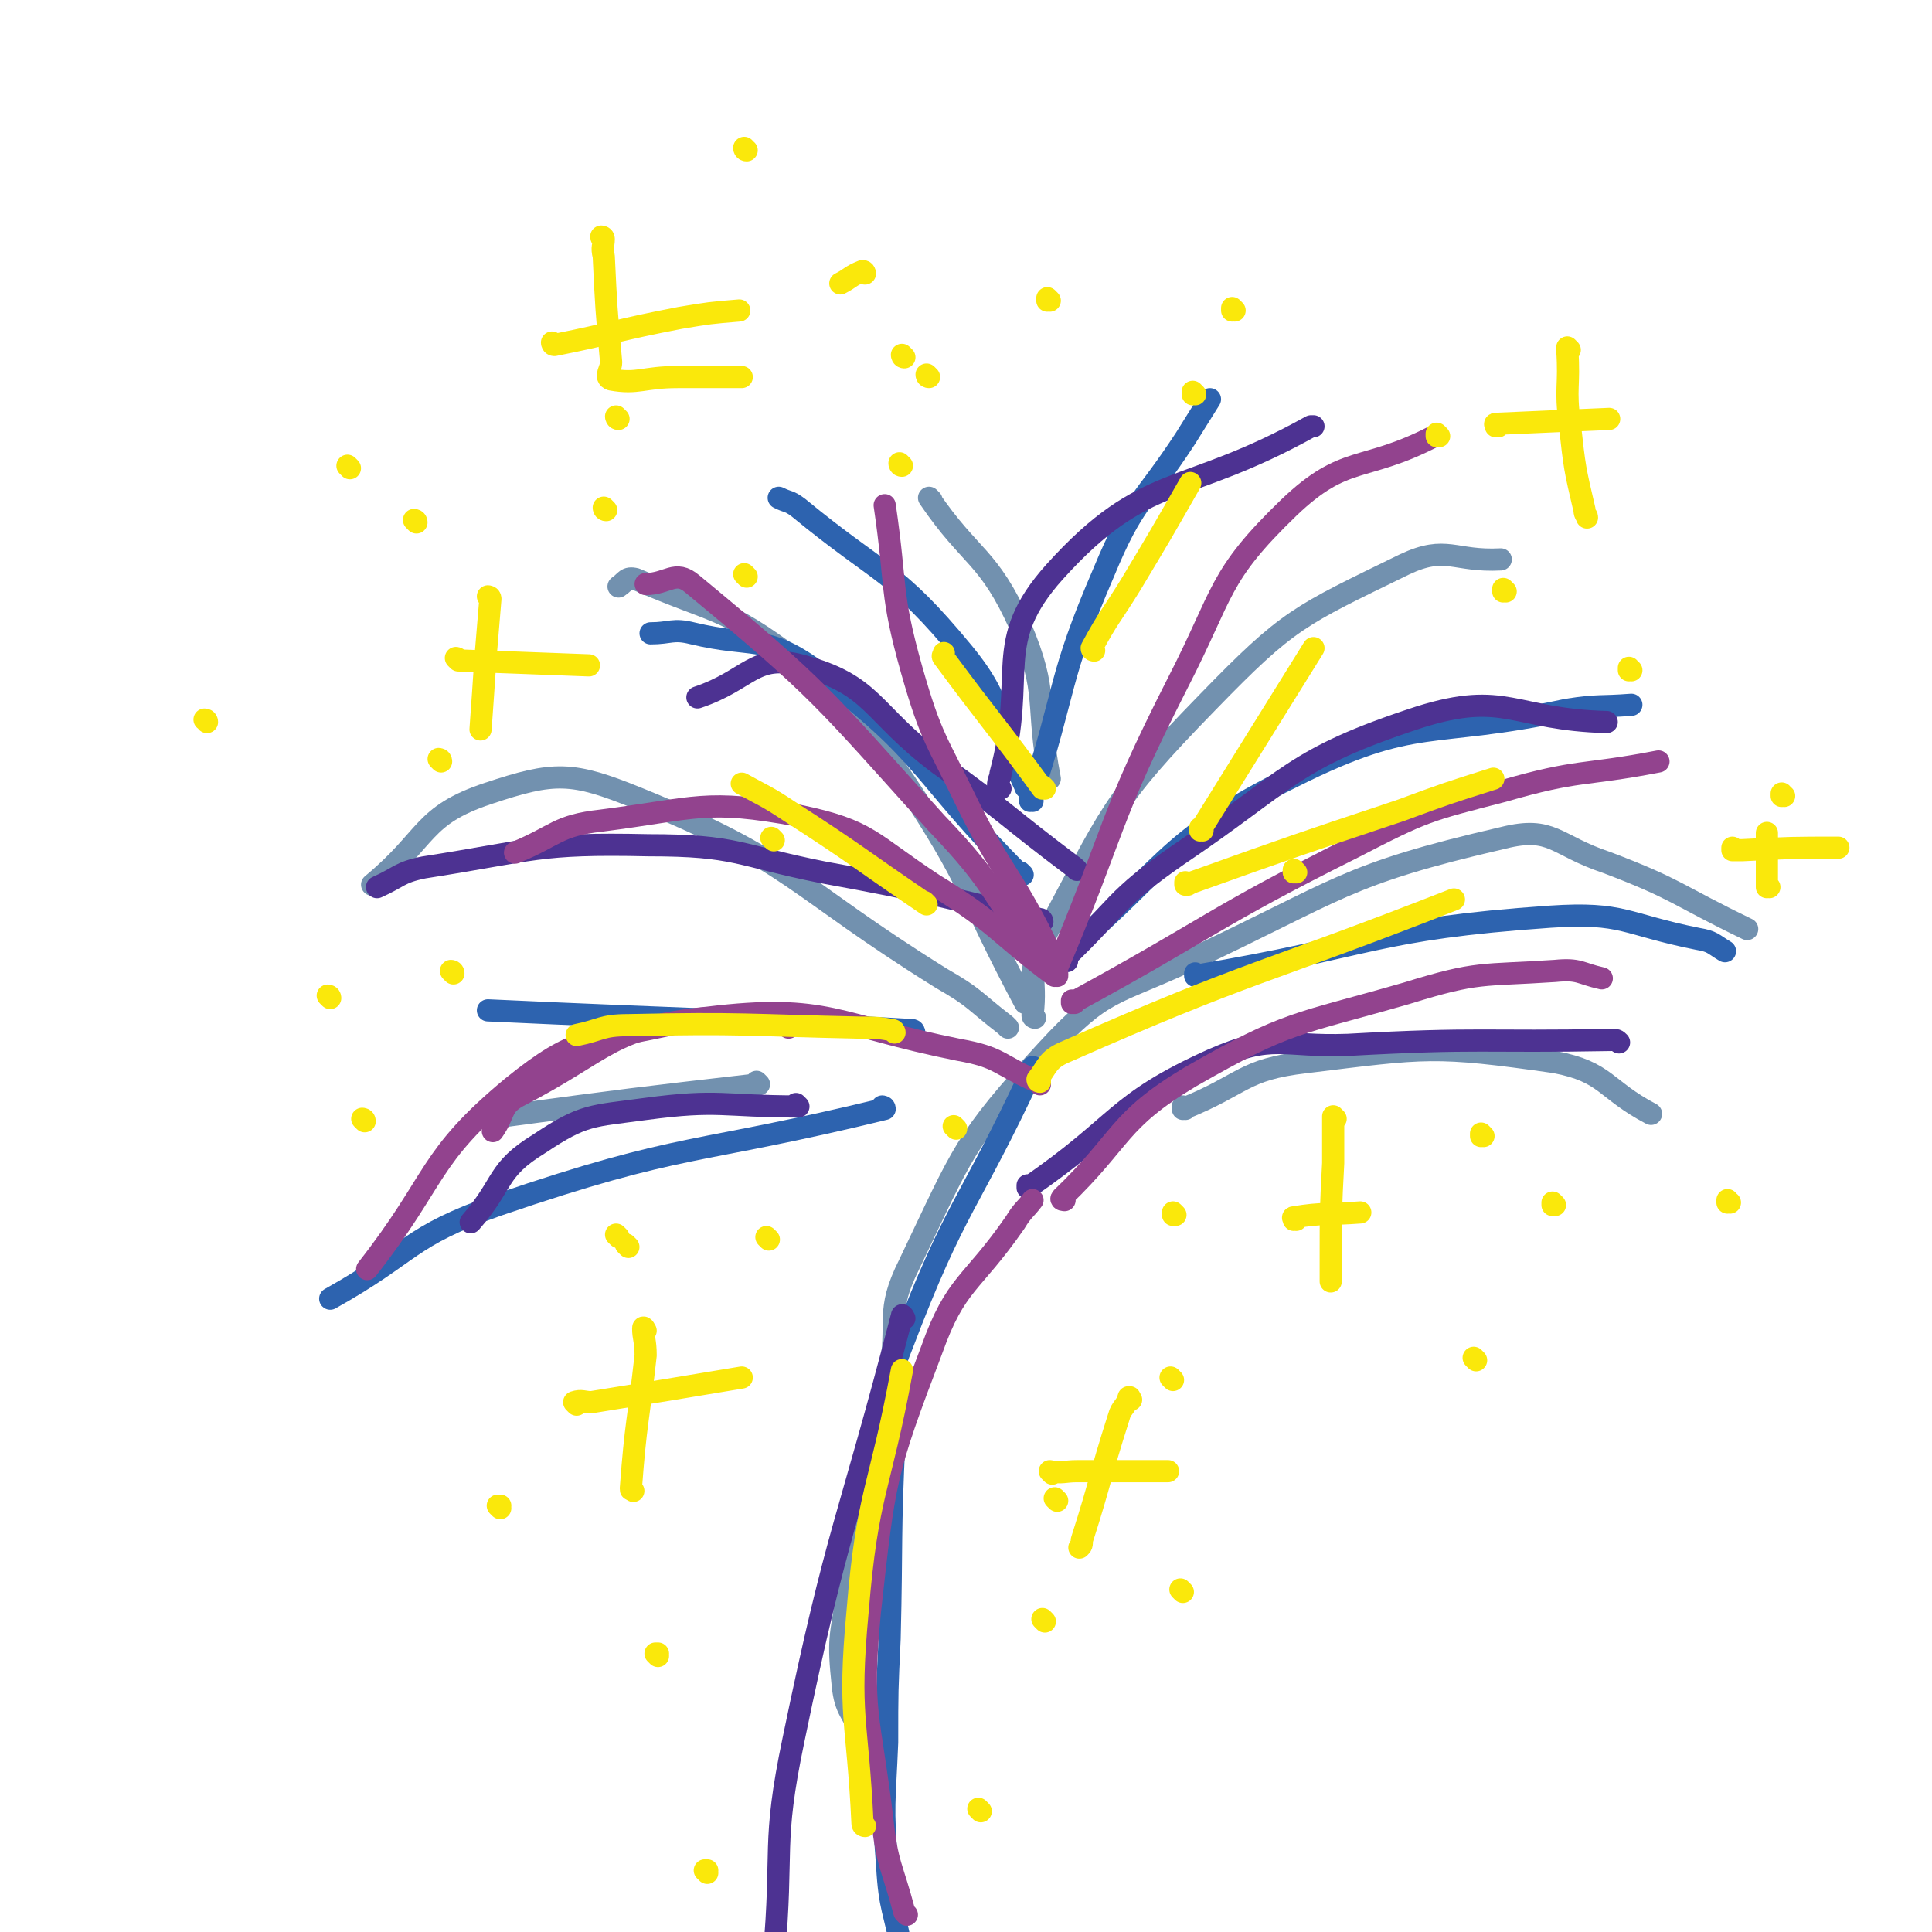 <svg viewBox='0 0 784 784' version='1.1' xmlns='http://www.w3.org/2000/svg' xmlns:xlink='http://www.w3.org/1999/xlink'><g fill='none' stroke='#7291AF' stroke-width='9' stroke-linecap='round' stroke-linejoin='round'><path d='M350,705c0,0 -1,-1 -1,-1 0,0 1,1 1,0 -4,-9 -7,-10 -8,-20 -2,-19 -1,-19 2,-38 2,-18 3,-18 7,-36 5,-26 5,-26 10,-52 4,-23 -2,-25 8,-45 22,-46 22,-50 56,-87 23,-25 27,-22 57,-36 62,-29 63,-35 128,-50 20,-5 21,3 42,10 29,11 28,13 57,27 '/><path d='M409,417c0,0 0,0 -1,-1 -13,-10 -12,-11 -26,-19 -61,-38 -59,-47 -123,-73 -27,-11 -34,-11 -61,-2 -27,9 -24,18 -47,37 '/><path d='M420,413c0,0 -1,0 -1,-1 2,-16 -3,-18 5,-32 27,-50 26,-54 66,-95 33,-34 37,-35 80,-56 17,-8 20,-1 39,-2 '/><path d='M417,407c0,0 -1,-1 -1,-1 0,0 1,1 0,1 -24,-45 -21,-48 -49,-90 -19,-27 -18,-30 -44,-49 -29,-22 -33,-19 -65,-33 -4,-1 -4,1 -7,3 '/><path d='M378,203c0,0 -1,-1 -1,-1 17,25 24,23 37,52 12,28 6,31 12,62 '/><path d='M481,450c0,0 -1,-1 -1,-1 0,0 0,1 0,1 25,-10 24,-16 50,-19 49,-6 52,-7 101,0 21,4 20,11 39,21 '/><path d='M308,440c0,0 -1,-1 -1,-1 0,0 1,1 1,1 -52,6 -52,6 -104,13 '/></g>
<g fill='none' stroke='#2D63AF' stroke-width='9' stroke-linecap='round' stroke-linejoin='round'><path d='M359,450c0,0 -1,-1 -1,-1 0,0 1,0 1,1 -78,19 -81,13 -157,39 -37,13 -34,19 -68,38 '/><path d='M371,419c0,0 0,-1 -1,-1 -86,-5 -86,-4 -172,-8 '/><path d='M415,355c0,0 -1,-1 -1,-1 0,0 1,1 0,1 -41,-41 -37,-49 -83,-83 -21,-15 -25,-9 -50,-15 -8,-2 -9,0 -17,0 '/><path d='M417,320c0,0 -1,0 -1,-1 -13,-27 -7,-32 -25,-54 -28,-34 -33,-31 -67,-59 -4,-3 -4,-2 -8,-4 '/><path d='M419,325c0,0 -1,-1 -1,-1 0,0 0,1 0,1 15,-46 11,-49 30,-93 12,-29 16,-28 33,-54 5,-8 5,-8 10,-16 '/><path d='M427,393c0,0 -2,0 -1,-1 48,-39 44,-50 99,-77 50,-25 55,-15 111,-27 13,-2 13,-1 26,-2 '/><path d='M486,396c0,0 -1,-1 -1,-1 0,0 0,1 0,1 72,-12 72,-19 144,-24 30,-2 30,3 60,9 6,1 6,2 11,5 '/><path d='M420,434c0,0 -1,-1 -1,-1 0,0 1,0 0,1 -26,56 -31,54 -53,112 -7,17 -3,18 -3,37 -2,41 -1,41 -2,82 -1,21 -1,21 -1,42 -1,25 -2,25 0,50 1,18 3,18 6,35 1,7 1,7 3,14 '/></g>
<g fill='none' stroke='#4D3292' stroke-width='9' stroke-linecap='round' stroke-linejoin='round'><path d='M367,535c0,0 -1,-2 -1,-1 -22,85 -26,85 -44,172 -9,43 -4,44 -8,88 '/><path d='M418,482c0,0 -1,-1 -1,-1 0,0 0,1 0,1 38,-26 35,-34 75,-52 25,-11 28,-5 55,-6 54,-3 54,-1 107,-2 2,0 2,0 3,1 '/><path d='M324,449c0,0 -1,-1 -1,-1 0,0 1,1 1,1 -31,0 -32,-3 -62,1 -22,3 -25,2 -43,14 -18,11 -14,16 -28,32 '/><path d='M423,374c0,0 0,-1 -1,-1 -44,-10 -44,-11 -88,-19 -35,-7 -35,-11 -71,-11 -45,-1 -46,2 -91,9 -10,2 -10,4 -19,8 '/><path d='M433,390c0,0 -2,0 -1,-1 22,-21 20,-24 46,-42 46,-31 46,-39 98,-56 35,-11 38,1 76,2 '/><path d='M406,320c0,0 -1,0 -1,-1 0,-3 1,-3 1,-5 11,-41 -4,-53 22,-82 37,-41 52,-30 104,-59 1,0 1,0 1,0 '/><path d='M437,353c0,0 0,0 -1,-1 -28,-21 -27,-22 -55,-42 -28,-21 -26,-32 -56,-40 -19,-5 -21,6 -42,13 '/></g>
<g fill='none' stroke='#92438E' stroke-width='9' stroke-linecap='round' stroke-linejoin='round'><path d='M368,777c0,0 -1,-1 -1,-1 -5,-19 -7,-19 -9,-38 -5,-42 -9,-43 -5,-84 6,-54 6,-56 25,-106 10,-28 16,-26 34,-52 3,-5 4,-5 7,-9 '/><path d='M432,487c0,0 -2,0 -1,-1 25,-24 22,-31 52,-49 40,-23 43,-21 88,-34 29,-9 30,-7 60,-9 10,-1 10,1 19,3 '/><path d='M320,417c0,0 0,-1 -1,-1 -24,-1 -25,-6 -48,0 -32,7 -37,4 -63,25 -35,29 -30,37 -59,74 '/><path d='M422,440c0,0 0,-1 -1,-1 -16,-7 -15,-10 -32,-13 -50,-10 -53,-19 -102,-13 -40,4 -40,13 -77,32 -7,4 -5,7 -10,14 '/><path d='M429,396c0,0 -1,-1 -1,-1 0,0 1,1 0,1 -24,-18 -23,-21 -49,-37 -26,-17 -26,-22 -55,-28 -38,-7 -41,-3 -80,2 -18,2 -18,6 -35,13 '/><path d='M425,393c0,0 -1,0 -1,-1 -22,-29 -19,-32 -44,-58 -46,-51 -47,-54 -99,-97 -7,-6 -10,0 -19,0 '/><path d='M426,393c0,0 -1,0 -1,-1 -1,-5 1,-5 -1,-10 -14,-28 -17,-27 -31,-55 -13,-27 -15,-27 -23,-55 -9,-32 -6,-33 -11,-67 '/><path d='M429,395c0,0 -1,-1 -1,-1 0,0 0,1 0,1 25,-59 21,-61 50,-118 19,-37 16,-43 45,-71 23,-22 30,-14 59,-29 '/><path d='M436,407c0,0 -1,-1 -1,-1 0,0 0,1 0,1 57,-31 56,-34 114,-63 29,-15 30,-15 61,-23 31,-9 32,-6 63,-12 '/></g>
<g fill='none' stroke='#FAE80B' stroke-width='9' stroke-linecap='round' stroke-linejoin='round'><path d='M351,741c0,0 -1,0 -1,-1 -2,-43 -6,-43 -2,-86 4,-49 9,-49 18,-98 '/><path d='M422,439c0,0 -1,0 -1,-1 4,-5 4,-8 11,-11 77,-34 79,-31 158,-62 '/><path d='M363,419c0,0 0,-1 -1,-1 -6,-1 -6,-1 -13,-1 -47,-1 -47,-2 -94,-1 -11,0 -11,2 -21,4 '/><path d='M376,367c0,0 -1,-1 -1,-1 0,0 1,1 1,1 -28,-19 -28,-20 -56,-38 -9,-6 -10,-6 -19,-11 '/><path d='M424,320c0,0 -1,-1 -1,-1 0,0 1,1 0,1 -19,-26 -20,-26 -40,-53 -1,-1 0,-1 0,-2 '/><path d='M488,337c0,0 -1,-1 -1,-1 0,0 0,1 0,1 23,-37 23,-37 46,-74 '/><path d='M526,354c0,0 -1,-1 -1,-1 0,0 0,0 0,1 '/><path d='M482,359c0,0 -1,-1 -1,-1 0,0 0,1 0,1 2,0 2,-1 3,-1 42,-15 42,-15 84,-29 19,-7 19,-7 38,-13 '/><path d='M444,264c0,0 -1,0 -1,-1 7,-13 8,-13 16,-26 12,-20 12,-20 24,-41 '/><path d='M542,454c0,0 -1,-1 -1,-1 0,0 0,0 0,1 0,9 0,9 0,18 -1,19 -1,19 -1,39 0,4 0,4 0,9 '/><path d='M526,495c0,0 -1,-1 -1,-1 0,0 0,0 0,1 0,0 0,0 0,0 1,0 -1,-1 0,-1 12,-2 14,-1 27,-2 '/><path d='M662,272c-1,0 -1,-1 -1,-1 0,0 0,0 0,1 '/><path d='M611,240c0,0 -1,-1 -1,-1 0,0 0,0 0,1 '/><path d='M584,177c0,0 -1,-1 -1,-1 0,0 0,1 0,1 '/><path d='M501,126c0,0 -1,-1 -1,-1 0,0 0,1 0,1 '/><path d='M426,122c0,0 -1,-1 -1,-1 0,0 0,1 0,1 '/><path d='M367,145c0,0 -1,-1 -1,-1 0,0 0,1 1,1 0,0 0,0 0,0 '/><path d='M366,189c0,0 -1,-1 -1,-1 0,0 0,1 1,1 0,0 0,0 0,0 '/><path d='M485,160c0,0 -1,-1 -1,-1 0,0 0,1 0,1 0,0 0,0 0,0 '/><path d='M377,153c0,0 -1,-1 -1,-1 0,0 0,1 1,1 0,0 0,0 0,0 '/><path d='M251,170c0,0 -1,-1 -1,-1 0,0 0,1 1,1 0,0 0,0 0,0 '/><path d='M303,61c0,0 -1,0 -1,-1 0,0 0,1 1,1 '/><path d='M351,111c0,0 0,-1 -1,-1 -5,2 -5,3 -9,5 '/><path d='M142,190c0,0 -1,-1 -1,-1 0,0 1,1 1,1 0,0 0,0 0,0 '/><path d='M246,207c0,0 -1,-1 -1,-1 0,0 0,1 1,1 '/><path d='M169,212c0,0 -1,-1 -1,-1 0,0 1,0 1,1 '/><path d='M179,309c0,0 -1,-1 -1,-1 0,0 1,0 1,1 '/><path d='M303,234c0,0 -1,-1 -1,-1 0,0 0,0 1,1 '/><path d='M84,293c0,0 0,-1 -1,-1 0,0 1,0 1,1 0,0 0,0 0,0 '/><path d='M184,395c0,0 -1,-1 -1,-1 0,0 1,0 1,1 0,0 0,0 0,0 '/><path d='M314,341c0,0 -1,-1 -1,-1 0,0 0,0 1,1 '/><path d='M134,405c0,0 -1,-1 -1,-1 0,0 1,0 1,1 0,0 0,0 0,0 '/><path d='M148,455c0,0 -1,-1 -1,-1 0,0 1,0 1,1 '/><path d='M251,502c0,0 -1,-1 -1,-1 0,0 0,0 1,1 '/><path d='M388,458c0,0 -1,-1 -1,-1 0,0 0,0 1,1 0,0 0,0 0,0 '/><path d='M255,506c0,0 -1,-1 -1,-1 0,0 0,0 1,1 0,0 0,0 0,0 '/><path d='M203,612c0,0 -1,-1 -1,-1 0,0 0,0 1,0 '/><path d='M267,672c0,0 -1,-1 -1,-1 0,0 0,0 1,0 '/><path d='M287,760c0,0 -1,-1 -1,-1 0,0 0,0 1,0 '/><path d='M312,503c0,0 -1,-1 -1,-1 0,0 0,0 1,1 '/><path d='M476,560c0,0 -1,-1 -1,-1 0,0 0,0 0,0 0,0 0,0 0,0 '/><path d='M398,735c0,0 -1,-1 -1,-1 0,0 0,0 0,0 0,0 0,0 0,0 '/><path d='M424,658c0,0 -1,-1 -1,-1 0,0 0,0 0,0 0,0 0,0 0,0 '/><path d='M477,493c0,0 -1,-1 -1,-1 0,0 0,0 0,1 '/><path d='M480,646c0,0 -1,-1 -1,-1 0,0 0,0 0,0 '/><path d='M599,552c0,0 -1,-1 -1,-1 0,0 0,0 0,0 '/><path d='M631,489c0,0 -1,-1 -1,-1 0,0 0,0 0,1 '/><path d='M602,461c0,0 -1,-1 -1,-1 0,0 0,0 0,1 0,0 0,0 0,0 '/><path d='M702,488c-1,0 -1,-1 -1,-1 0,0 0,0 0,1 '/><path d='M724,323c-1,0 -1,-1 -1,-1 0,0 0,0 0,1 0,0 0,0 0,0 0,0 0,-1 0,-1 0,0 0,0 0,1 '/><path d='M718,360c-1,0 -1,-1 -1,-1 0,0 0,0 0,1 0,0 0,0 0,0 0,-11 0,-11 0,-22 '/><path d='M704,345c-1,0 -1,-1 -1,-1 0,0 0,0 0,1 0,0 0,0 0,0 2,0 2,0 4,0 20,-1 20,-1 39,-1 '/><path d='M637,142c0,0 -1,-1 -1,-1 0,0 0,0 0,1 1,15 -1,15 1,30 2,18 2,18 6,35 0,2 1,2 1,3 '/><path d='M608,173c0,0 -1,-1 -1,-1 0,0 0,1 0,1 0,0 0,0 0,0 1,0 -1,-1 0,-1 22,-1 23,-1 46,-2 '/><path d='M245,97c0,0 -1,0 -1,-1 0,0 1,0 1,1 0,3 -1,3 0,7 1,21 1,21 3,43 0,3 -3,6 0,7 11,2 13,-1 27,-1 13,0 13,0 26,0 '/><path d='M225,140c0,0 -1,-1 -1,-1 0,0 0,1 1,1 25,-5 25,-6 51,-11 12,-2 12,-2 24,-3 '/><path d='M199,243c0,0 -1,-1 -1,-1 0,0 1,0 1,1 -1,12 -1,12 -2,24 -1,15 -1,15 -2,29 '/><path d='M186,268c0,0 -1,-1 -1,-1 0,0 1,0 1,1 0,0 0,0 0,0 26,1 26,1 53,2 '/><path d='M262,540c0,0 -1,-2 -1,-1 0,4 1,5 1,11 -3,27 -4,27 -6,54 0,1 0,0 1,1 '/><path d='M234,570c0,0 -1,-1 -1,-1 3,-1 4,0 7,0 31,-5 31,-5 61,-10 '/><path d='M429,609c0,0 -1,-1 -1,-1 0,0 0,0 0,0 0,0 0,0 0,0 '/><path d='M427,598c0,0 -1,-1 -1,-1 0,0 0,0 0,0 5,1 6,0 11,0 19,0 19,0 37,0 '/><path d='M459,568c0,0 -1,-1 -1,-1 0,0 1,0 0,0 -1,4 -3,4 -4,8 -8,25 -7,25 -15,50 0,2 0,2 -1,3 '/></g>
</svg>